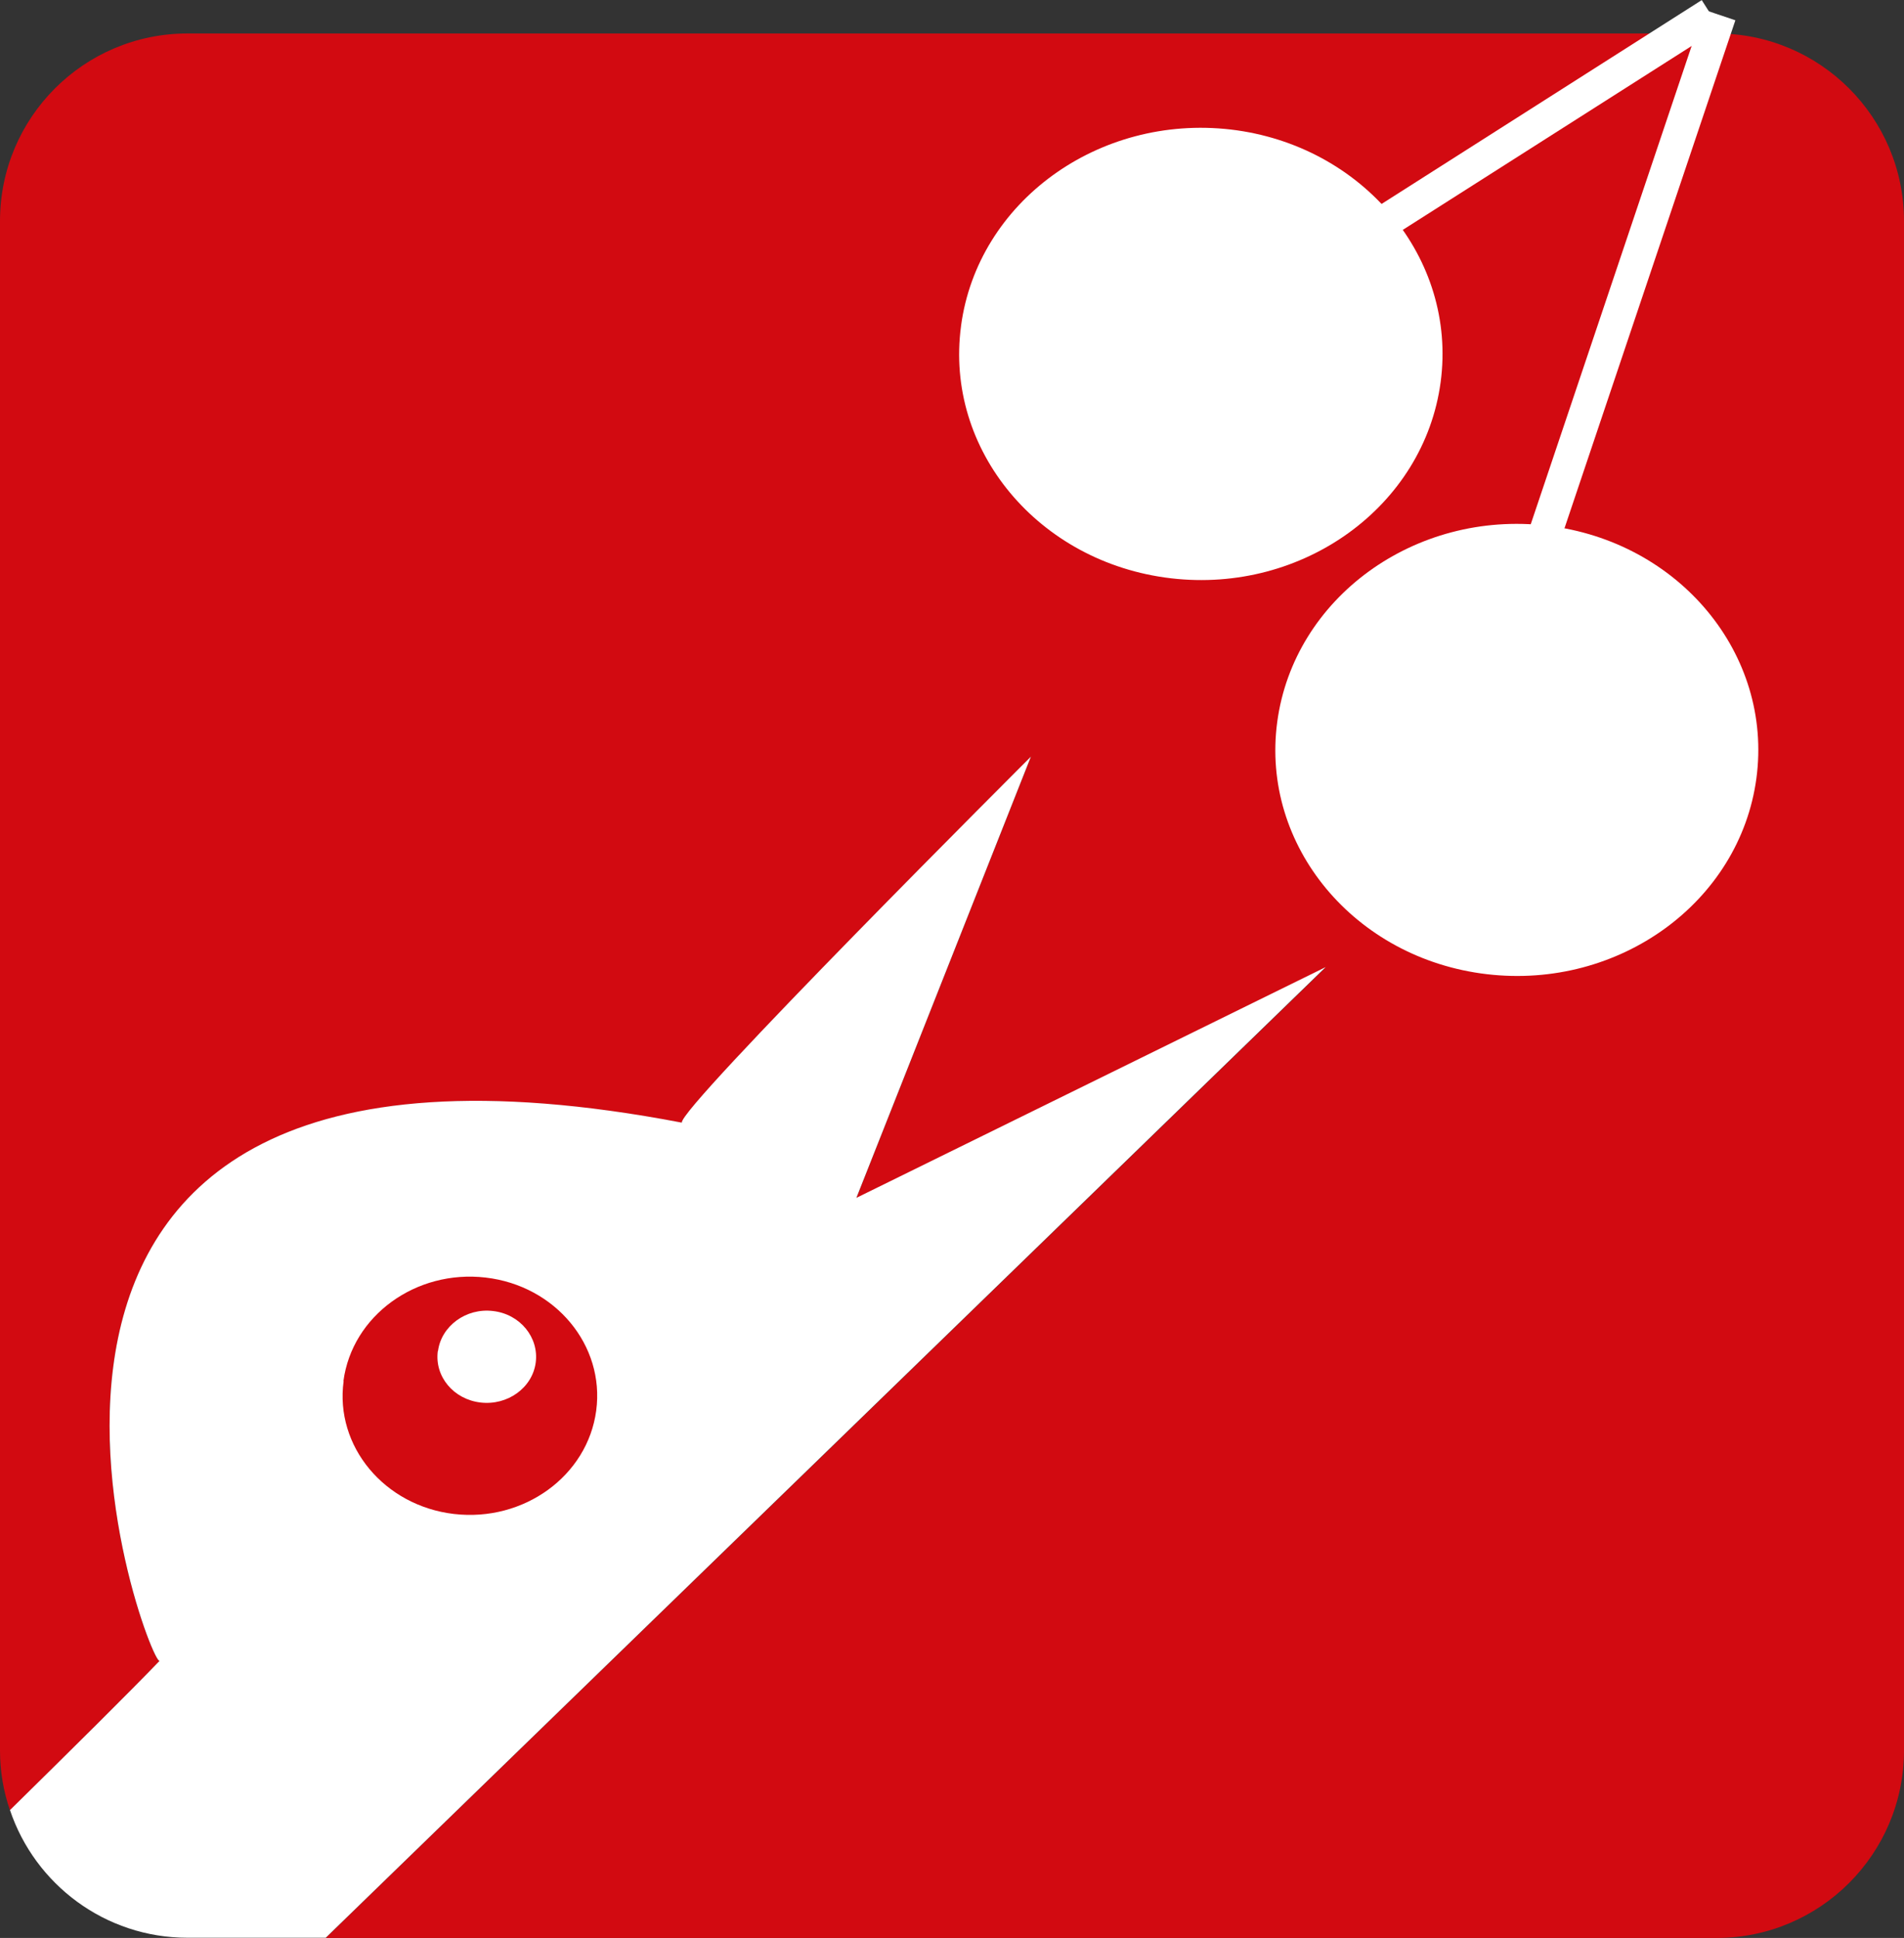 <svg xmlns="http://www.w3.org/2000/svg" id="b" viewBox="0 0 91.59 93.2"><rect x="0" y="0" width="91.59" height="93.2" fill="#333333" stroke="none"/><defs><style>.d{stroke:#fff;stroke-miterlimit:10;stroke-width:1.6px;}.d,.e{fill:#fff;}.f{fill:#d20a11;}.f,.e{stroke-width:0px;}</style></defs><g id="c"><path class="f" d="M82.57,1.61H9.02C4.04,1.61,0,5.65,0,10.63v73.56c0,1.01.17,1.97.48,2.87,2.95-2.9,5.72-5.66,7.2-7.18-.46.47-13.25-33.23,25.12-25.88-.19-.66,16.79-17.6,16.79-17.6l-8.4,21.23,22.58-11.1L15.67,93.2h66.9c4.98,0,9.02-4.04,9.02-9.02V10.63c0-4.98-4.04-9.02-9.02-9.02Z"></path><path class="e" d="M41.19,57.62l8.4-21.23s-16.98,16.94-16.79,17.6c-38.37-7.35-25.58,26.35-25.12,25.88-1.47,1.53-4.25,4.28-7.2,7.18,1.2,3.57,4.57,6.14,8.54,6.14h6.65l48.1-46.68-22.58,11.1Z"></path><path class="f" d="M16.53,66.42c-.43,3.13,1.96,6,5.31,6.39,3.36.39,6.42-1.83,6.84-4.97.42-3.14-1.96-6.01-5.32-6.4-3.35-.39-6.42,1.83-6.84,4.98Z"></path><path class="e" d="M21.06,64.98c-.16,1.22.76,2.32,2.06,2.47,1.3.15,2.49-.71,2.65-1.92.16-1.21-.75-2.33-2.05-2.48-1.3-.16-2.49.72-2.65,1.92Z"></path><path class="e" d="M46.23,15.68c-.8,5.95,3.72,11.38,10.09,12.13,6.37.75,12.18-3.47,12.98-9.43.8-5.96-3.73-11.4-10.09-12.15-6.37-.74-12.18,3.48-12.98,9.44Z"></path><line class="d" x1="55.44" y1="17.77" x2="82.29" y2=".68"></line><line class="d" x1="71.64" y1="33.65" x2="82.72" y2=".72"></line><path class="e" d="M61.44,34.72c-.8,5.95,3.72,11.38,10.08,12.13,6.37.75,12.17-3.47,12.97-9.42.8-5.96-3.71-11.4-10.07-12.15-6.37-.75-12.18,3.48-12.98,9.44Z"></path></g></svg>
